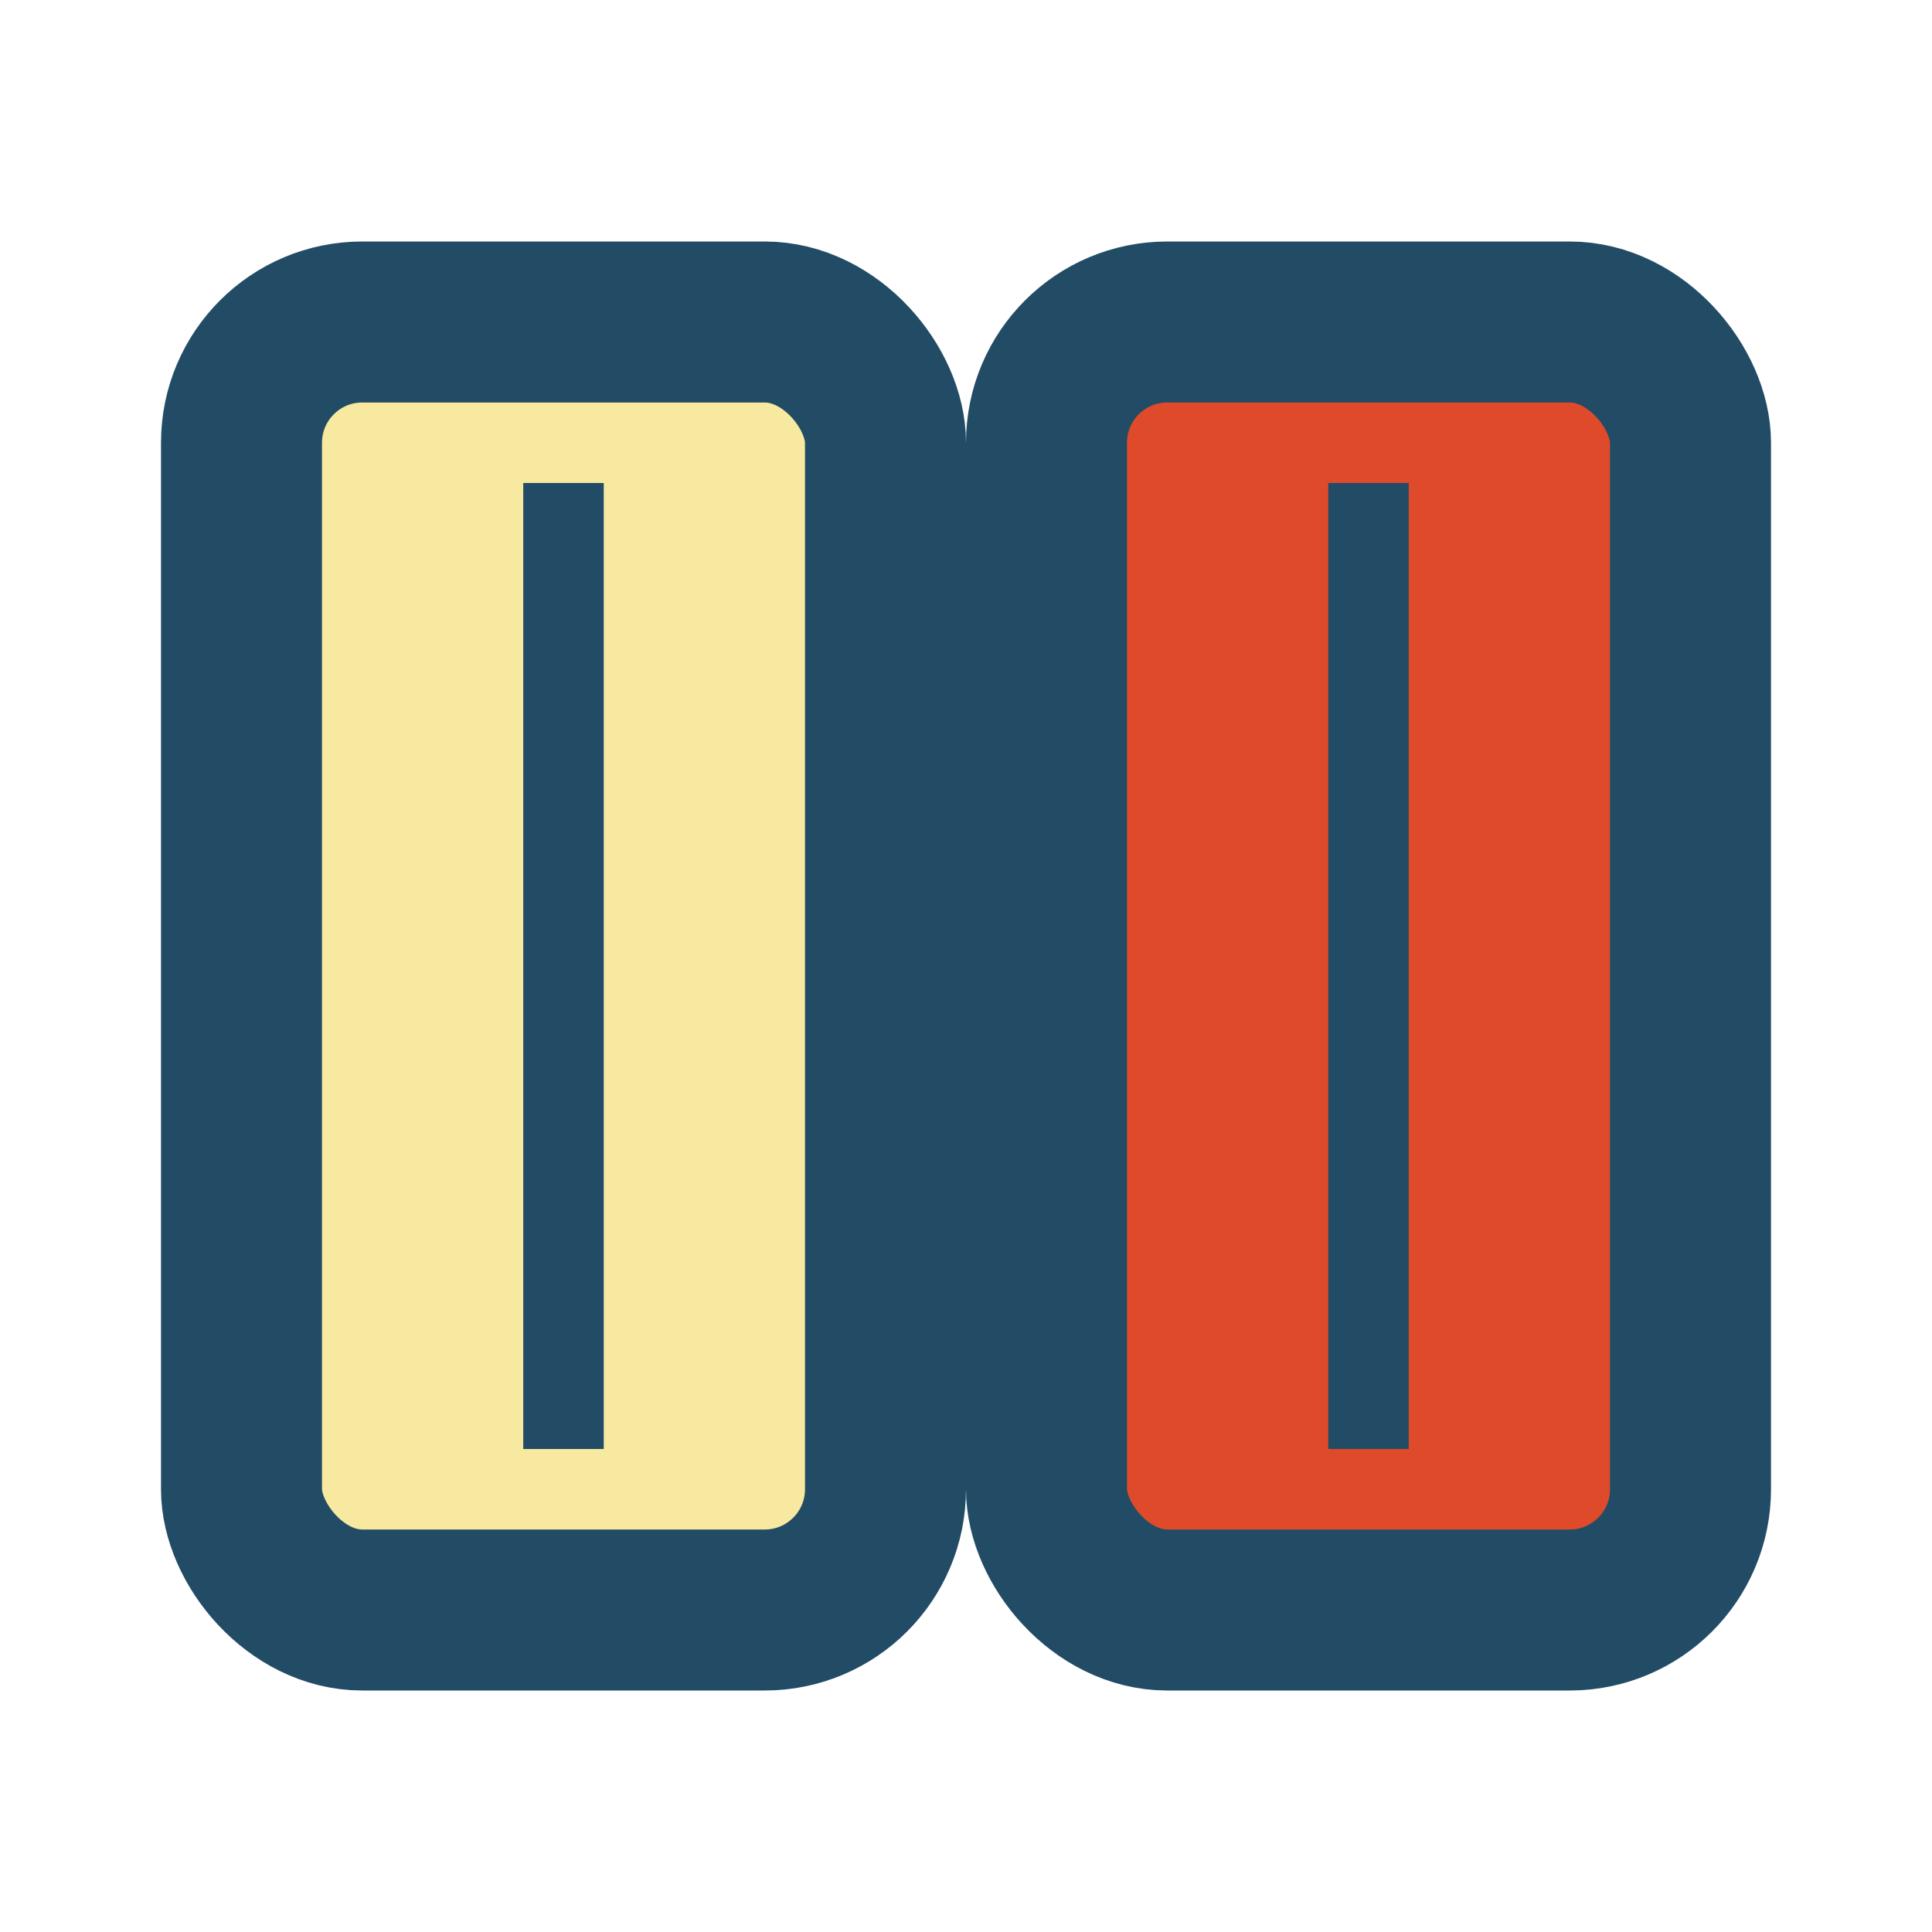 <?xml version="1.0" encoding="UTF-8"?>
<svg xmlns="http://www.w3.org/2000/svg" viewBox="0 0 24 24" width="24" height="24"><rect x="3" y="4" width="8" height="16" rx="1.5" fill="#F8E9A1" stroke="#224C65" stroke-width="2"/><rect x="13" y="4" width="8" height="16" rx="1.5" fill="#DF4B2A" stroke="#224C65" stroke-width="2"/><path d="M7 6v12M17 6v12" stroke="#224C65"/></svg>